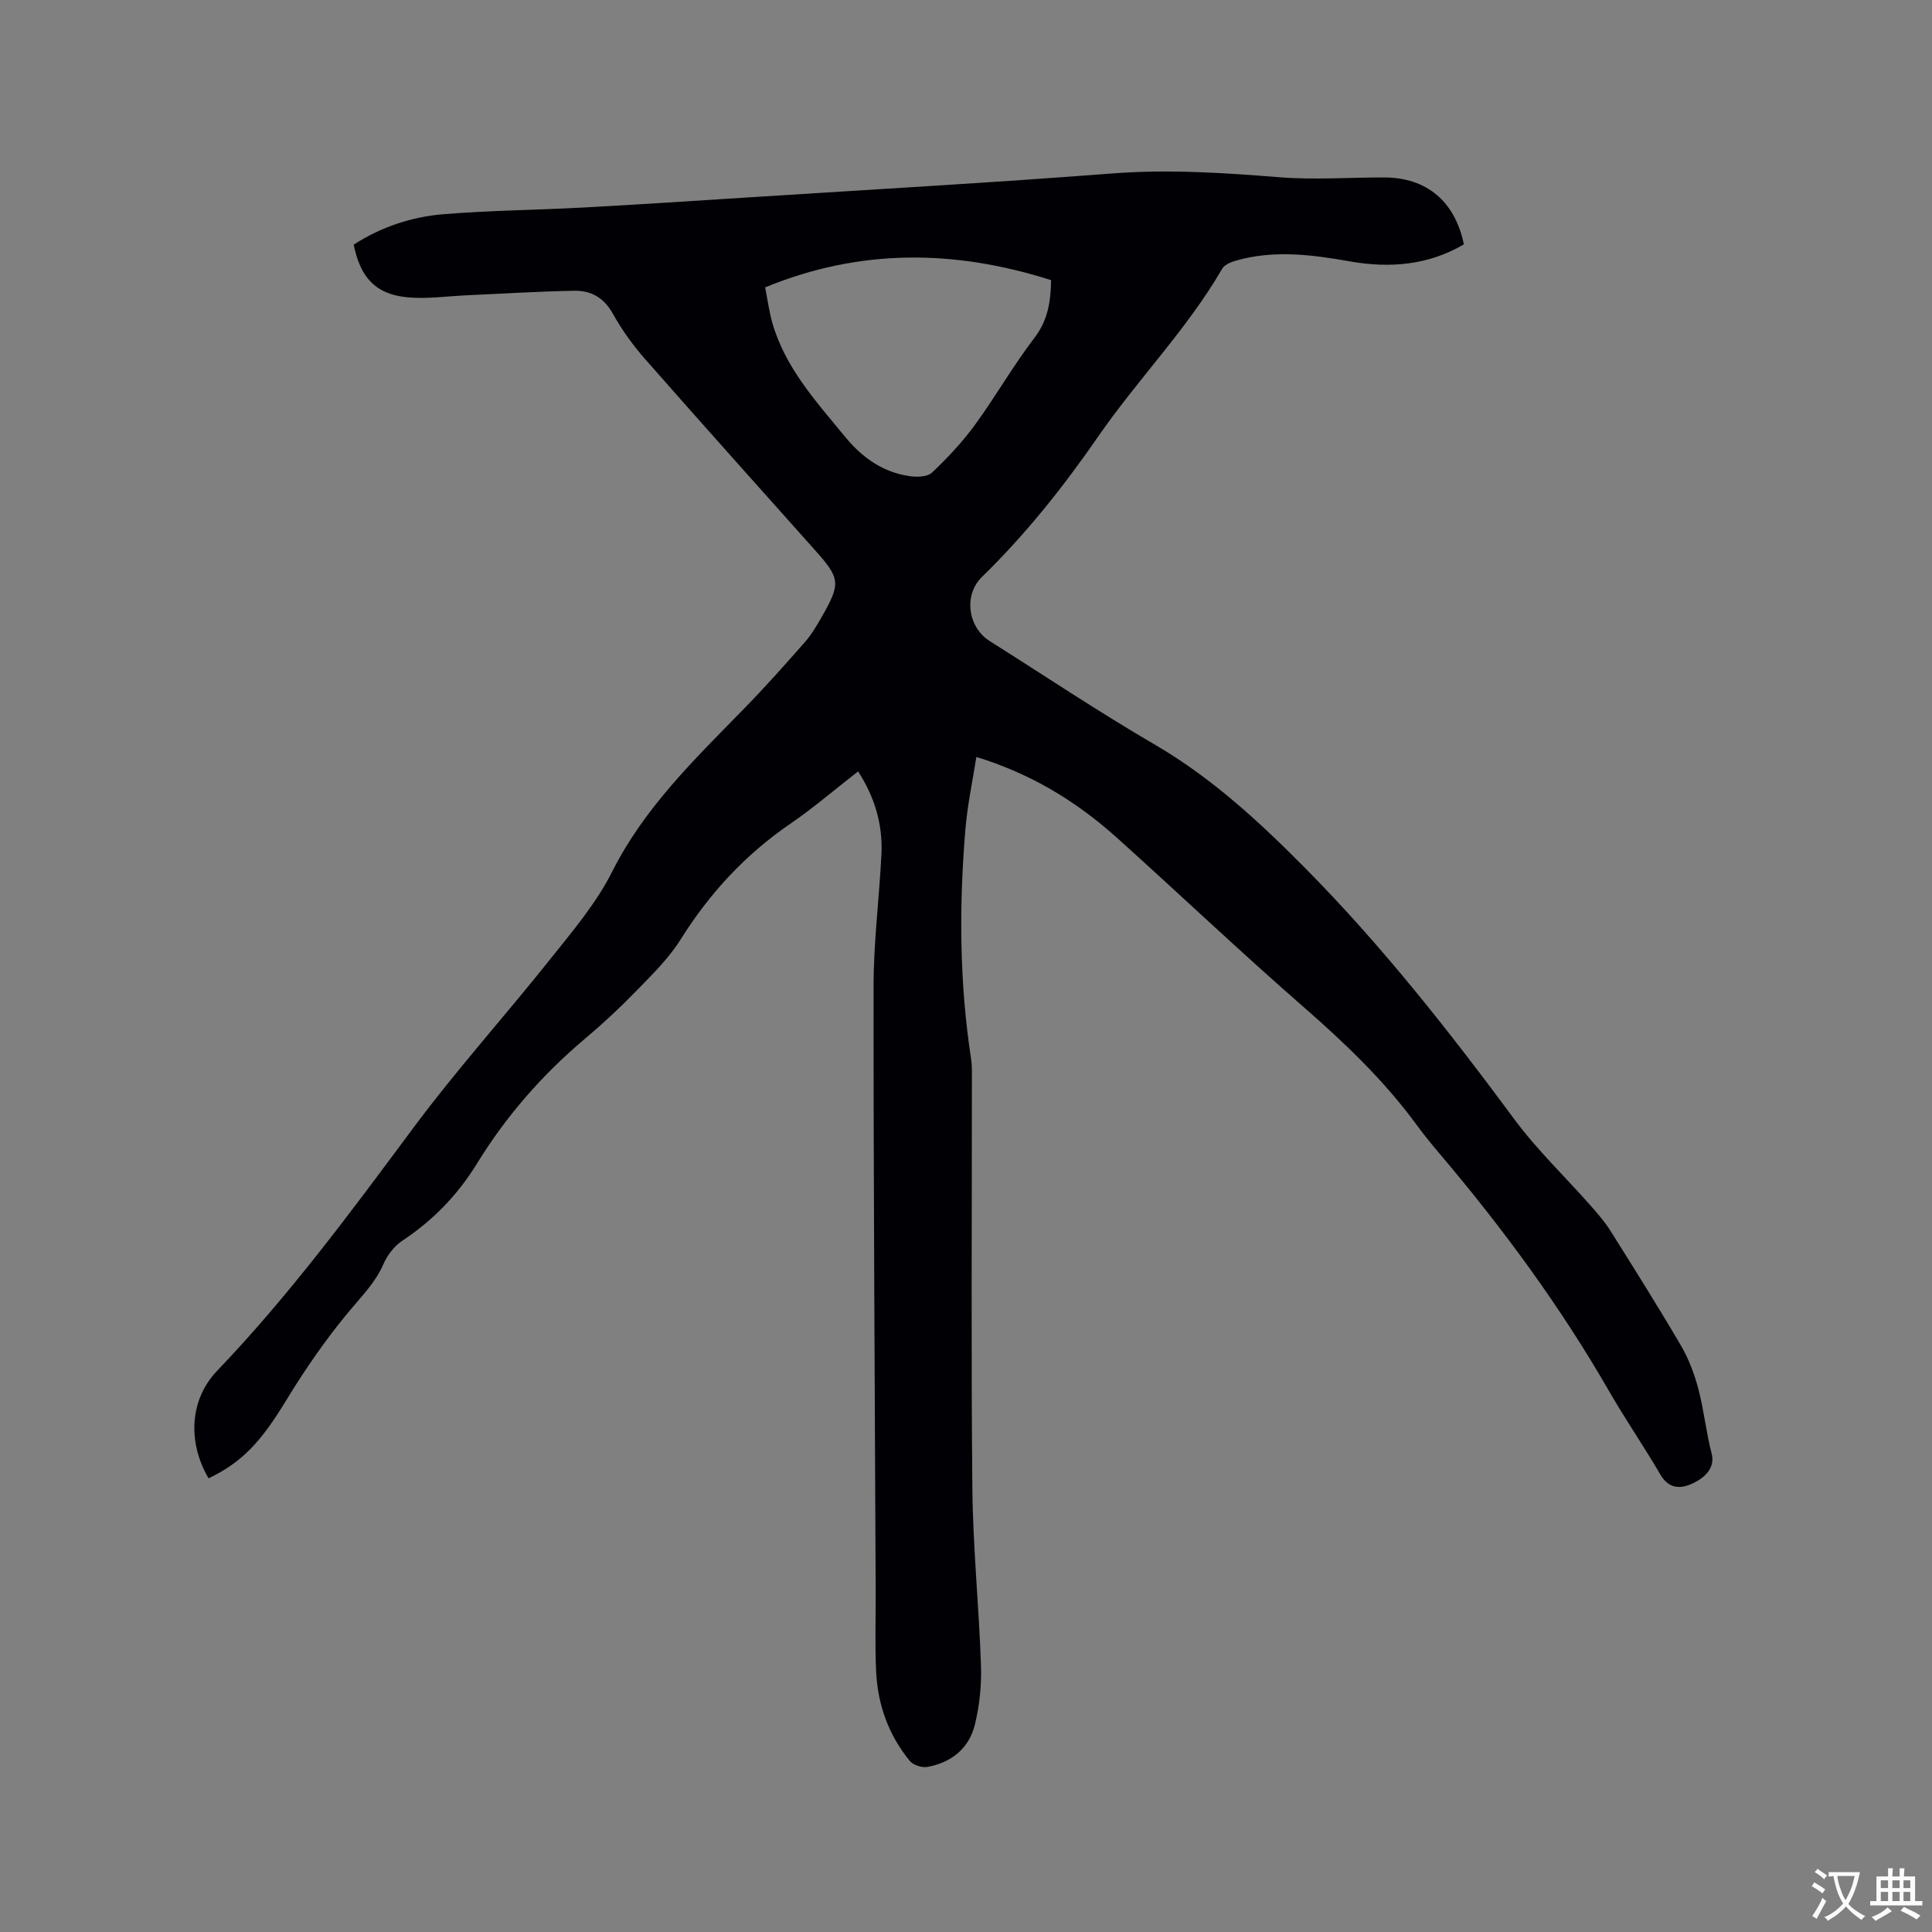 <svg enable-background="new 0 0 400 400" viewBox="0 0 400 400" xmlns="http://www.w3.org/2000/svg"><rect x="0" y="0" width="400" height="400" fill="#808080" stroke="none"/><path d="m177.66 159.71c-4.81 3.74-9.23 7.55-14.02 10.83-9.34 6.39-16.75 14.42-22.75 24-2.49 3.97-5.99 7.36-9.29 10.76-3.32 3.42-6.83 6.68-10.48 9.75-8.83 7.44-16.33 16.02-22.36 25.84-4.01 6.53-9.15 11.82-15.54 16.04-1.64 1.09-3.04 2.97-3.84 4.8-1.65 3.78-4.4 6.53-6.98 9.62-4.86 5.81-9.22 12.12-13.16 18.6-5.12 8.41-9.01 12.77-16.06 16.12-4.4-7.51-3.91-16.33 1.77-22.26 14.93-15.59 27.7-32.89 40.54-50.18 9.03-12.15 19.2-23.44 28.64-35.3 4.53-5.69 9.36-11.39 12.59-17.82 6.69-13.31 17.11-23.32 27.24-33.7 4.37-4.47 8.53-9.14 12.66-13.84 1.39-1.58 2.48-3.44 3.53-5.28 3.95-6.91 3.81-7.94-1.38-13.75-11.79-13.22-23.62-26.4-35.3-39.7-2.5-2.85-4.76-6.01-6.6-9.32s-4.55-4.79-7.98-4.72c-7.38.13-14.76.6-22.14.93-4.21.18-8.47.84-12.62.4-6.41-.67-9.54-4.12-10.9-10.88 5.62-3.63 11.94-5.76 18.58-6.3 9.6-.79 19.25-.86 28.87-1.38 11.64-.63 23.27-1.4 34.9-2.14 24.96-1.6 49.93-3.01 74.86-4.93 11.59-.89 23.03-.11 34.55.8 7.16.57 14.4.02 21.6.04 8.78.02 14.63 4.92 16.49 13.85-7.37 4.33-15.34 4.98-23.58 3.53-7.88-1.39-15.73-2.42-23.61-.16-1.04.3-2.37.84-2.85 1.68-7.27 12.54-17.49 22.89-25.67 34.73-7.2 10.42-15 20.24-24.07 29.08-3.84 3.74-2.93 10.41 1.6 13.27 11.38 7.18 22.58 14.68 34.2 21.45 11.79 6.87 21.63 15.97 31.1 25.54 15.93 16.09 29.87 33.83 43.32 52.01 4.7 6.35 10.49 11.88 15.74 17.82 1.46 1.66 2.94 3.35 4.12 5.21 4.96 7.89 9.93 15.79 14.64 23.83 1.62 2.77 2.79 5.89 3.61 9 1.16 4.39 1.6 8.98 2.75 13.38.74 2.84-1.24 4.95-4.12 6.25-2.42 1.09-4.8 1-6.49-1.91-3.42-5.86-7.28-11.45-10.66-17.33-10.02-17.43-21.87-33.53-34.83-48.85-1.71-2.02-3.41-4.07-4.97-6.21-6.74-9.21-14.9-16.99-23.48-24.48-13.1-11.42-25.71-23.41-38.64-35.03-9-8.08-18.51-13.45-29.05-16.68-.78 5.03-1.84 9.94-2.26 14.91-1.33 15.89-1.26 31.77 1.17 47.58.22 1.46.17 2.96.17 4.44.01 28.21-.18 56.42.1 84.63.12 12.17 1.37 24.33 1.78 36.51.14 4.07-.29 8.28-1.25 12.23-1.19 4.92-4.84 7.9-9.83 8.8-1.14.21-2.95-.38-3.66-1.24-4.37-5.32-6.62-11.58-6.96-18.41-.27-5.5-.08-11.02-.1-16.54-.17-41.78-.46-83.55-.44-125.33 0-9.2 1.19-18.4 1.64-27.6.24-5.92-1.29-11.49-4.84-16.99zm-19.25-100.21c.54 2.72.84 5.04 1.47 7.26 2.66 9.37 9.07 16.34 15.05 23.63 3.58 4.36 7.82 7.38 13.4 8.19 1.51.22 3.68.17 4.63-.73 3.2-3.03 6.26-6.29 8.86-9.84 4.3-5.89 7.93-12.29 12.36-18.08 2.88-3.76 3.36-7.76 3.44-11.93-19.91-6.34-39.5-6.61-59.21 1.5z" fill="#010105"/><g fill="#fafbfa"><path d="m377.9 391.2c-.2.3-.4.5-.6.8-.7-.6-1.4-1-2.2-1.5.2-.3.4-.5.5-.8.6.4 1.4.8 2.3 1.5zm-1.8 6.1c-.2-.2-.5-.4-.9-.6.4-.6.8-1.2 1.2-1.9s.7-1.3.9-1.9c.3.3.5.5.8.7-.7 1.3-1.4 2.6-2 3.7zm2.2-9c-.3.3-.5.5-.6.8-.6-.6-1.3-1.1-2-1.5.3-.3.5-.5.6-.7.6.5 1.3.9 2 1.4zm.3.2v-.9h2 4.5c-.3 1.3-.6 2.5-1 3.6s-.9 2.1-1.4 3c.4.5 1 1 1.6 1.4s1.2.8 1.9 1.1c-.3.2-.5.4-.8.8-.4-.3-1-.7-1.6-1.2s-1.2-1.1-1.6-1.6c-.5.6-1.1 1.1-1.7 1.6s-1.4.9-2.1 1.4c-.1-.3-.3-.5-.7-.8.6-.2 1.2-.5 1.9-1s1.4-1.1 2-1.8c-.5-.8-.9-1.6-1.2-2.5s-.6-2-.8-3.2c-.4.1-.7.1-1 .1zm2.5 2.7c.3 1 .7 1.7 1 2.2.3-.5.6-1.1 1-2s.6-1.9.9-3h-3.2-.4c.1.9.3 1.8.7 2.8z"/><path d="m396.5 388.5v1.5 3.6h1.5v.9c-.4 0-1 0-1.7 0h-7.9c-.5 0-.9 0-1.2 0v-.9h1.3v-3.5c0-.7 0-1.2 0-1.6h2.4c0-.8 0-1.4 0-1.7h1c0 .3-.1.8-.1 1.7h1.5c0-.8 0-1.4 0-1.7h1c0 .3-.1.9-.1 1.7zm-8.2 9.2c-.2-.3-.5-.5-.8-.8.8-.3 1.4-.6 1.9-.9s1-.7 1.4-1.1c.3.3.6.5.9.8-1.6 1-2.8 1.6-3.4 2zm2.6-6.8v-1.6h-1.5v1.6zm0 2.7v-1.9h-1.5v1.9zm2.4-2.7v-1.6h-1.5v1.6zm0 2.7v-1.9h-1.5v1.9zm.2 2 .7-.8c.4.2.9.5 1.6.8s1.3.7 1.8 1c-.3.3-.5.5-.8.8-.4-.3-1.5-1-3.3-1.8zm2-4.7v-1.6h-1.4v1.6zm0 2.7v-1.9h-1.4v1.9z"/></g></svg>